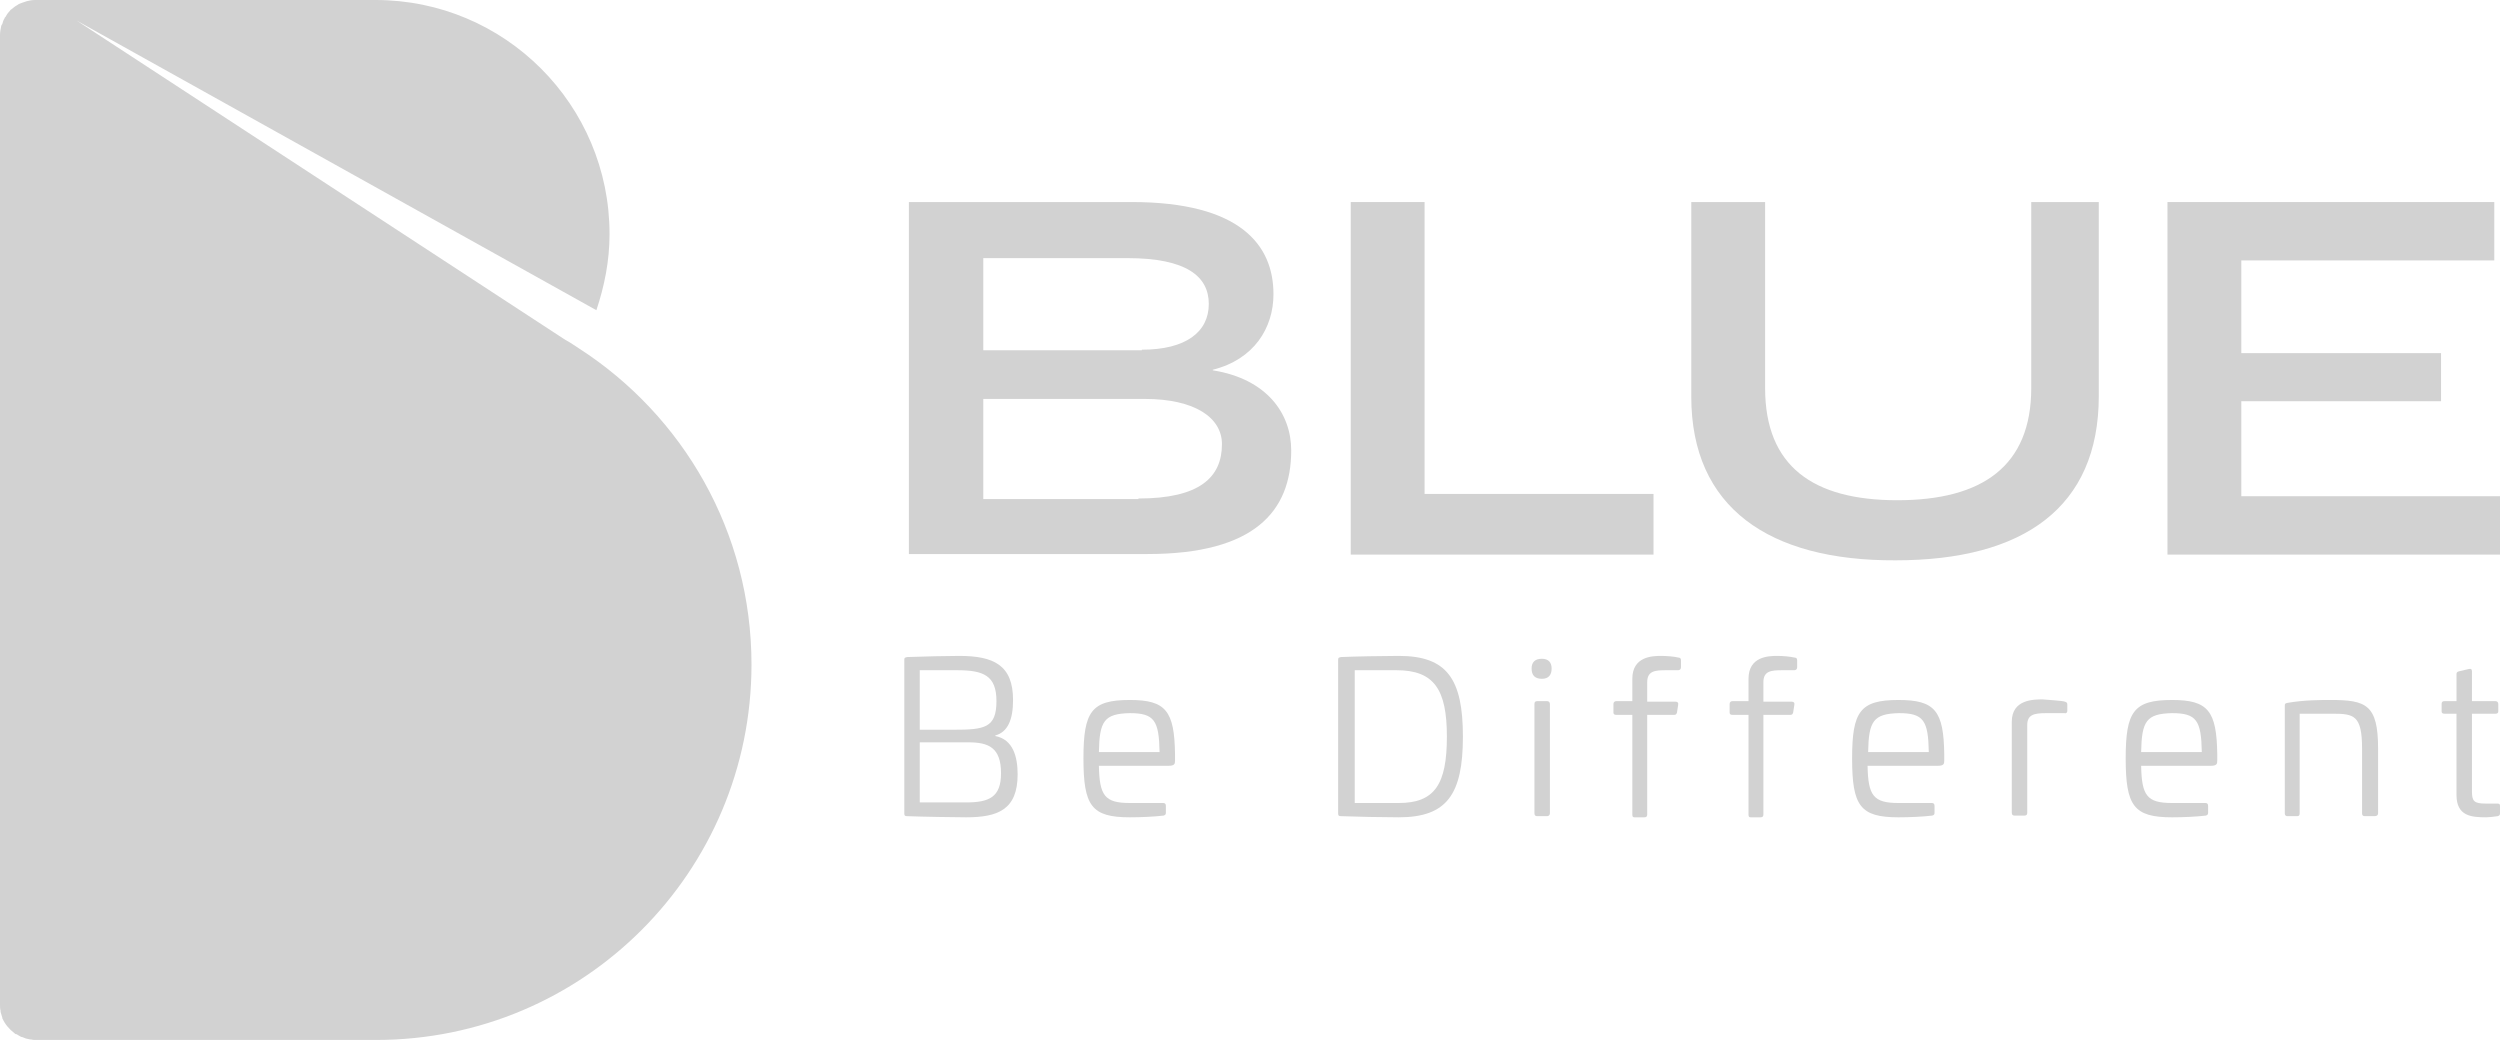 <?xml version="1.0" encoding="utf-8"?>
<!-- Generator: Adobe Illustrator 26.0.3, SVG Export Plug-In . SVG Version: 6.00 Build 0)  -->
<svg version="1.1" id="Layer_1" xmlns="http://www.w3.org/2000/svg" xmlns:xlink="http://www.w3.org/1999/xlink" x="0px" y="0px"
	 viewBox="0 0 436.8 181.7" style="enable-background:new 0 0 436.8 181.7;" xml:space="preserve">
<style type="text/css">
	.st0{fill:#D2D2D2;}
</style>
<g>
	<path class="st0" d="M101.2,60.9C101.2,60.9,101.2,60.9,101.2,60.9c-0.8-0.5-1.6-1.1-2.4-1.5L13.4,3.6l90.8,50.6
		c1.4-4.2,2.3-8.6,2.3-13.3C106.5,18.3,88.2,0,65.6,0H6.1c0,0,0,0,0,0c0,0,0,0,0,0c-0.5,0-1,0.1-1.4,0.2c-0.1,0-0.2,0.1-0.3,0.1
		C4,0.4,3.6,0.6,3.3,0.7C3.2,0.8,3.1,0.8,3,0.9C2.6,1.1,2.3,1.4,1.9,1.7c0,0-0.1,0-0.1,0.1C1.5,2.1,1.2,2.5,1,2.9
		C0.9,3,0.8,3.1,0.8,3.2c-0.2,0.3-0.3,0.6-0.4,1C0.3,4.3,0.2,4.5,0.2,4.6C0.1,5.1,0,5.6,0,6.1v0v169.4v0c0,0,0,0,0,0
		c0,0.4,0,0.8,0.1,1.1c0,0.1,0,0.1,0,0.2c0.1,0.3,0.2,0.7,0.3,1c0,0,0,0.1,0,0.1c0.5,1.1,1.2,1.9,2.1,2.6c0.1,0.1,0.2,0.2,0.4,0.2
		c0.2,0.1,0.3,0.2,0.5,0.3c0.2,0.1,0.3,0.2,0.5,0.2c0.2,0.1,0.3,0.1,0.5,0.2c0.2,0.1,0.5,0.1,0.8,0.2c0.3,0,0.5,0.1,0.8,0.1
		c0.1,0,0.1,0,0.2,0h59.5c36.3,0,65.6-29.4,65.6-65.6C131.3,92.9,119.3,72.6,101.2,60.9z"/>
	<g>
		<g>
			<path class="st0" d="M158.9,35.3h38.8c19,0,24.8,7.5,24.8,16.1c0,5.9-3.4,11.4-10.6,13.2v0.1c9.4,1.5,13.7,7.5,13.7,14
				c0,10.7-6.5,18.1-25.1,18.1h-41.7V35.3z M199.5,61.1c7.7,0,11.7-3.1,11.7-8c0-4.8-3.9-8-14.2-8h-25.2v16.1H199.5z M198.9,87.1
				c10.7,0,14.6-3.7,14.6-9.5c0-4.6-4.7-7.9-13.5-7.9h-28.2v17.5H198.9z"/>
			<path class="st0" d="M236,35.3h12.9v51h40v10.6H236V35.3z"/>
			<path class="st0" d="M295.5,69.3V35.3h12.9v32.5c0,13.7,8.4,19.6,23.1,19.6c14.9,0,23.4-6,23.4-19.6V35.3h11.8v33.9
				c0,19.5-13.2,28.7-35.5,28.7C309.1,98,295.5,88.7,295.5,69.3z"/>
			<path class="st0" d="M378.7,35.3h57.1v10.2h-44.2v16.2h34.9v8.4h-34.9v16.6h45.2v10.2h-58.1V35.3z"/>
		</g>
		<g>
			<path class="st0" d="M177,122.3c0,3.4-0.9,5.6-3.1,6.2v0.1c3.1,0.6,3.9,3.6,3.9,6.7c0,6.2-3.5,7.5-9,7.5c-1.7,0-8-0.1-10.3-0.2
				c-0.4,0-0.5-0.1-0.5-0.5v-26.8c0-0.4,0.1-0.4,0.5-0.5c2.3-0.1,7.4-0.2,9.1-0.2C173.6,114.6,177,116.2,177,122.3z M160.7,117.1
				v10.4h5.9c5.4,0,7.5-0.3,7.5-5c0-4.5-2.3-5.4-6.9-5.4H160.7z M160.7,129.8v10.4h8.1c4,0,6.1-0.9,6.1-5.1c0-4.5-2.2-5.4-5.7-5.4
				H160.7z"/>
			<path class="st0" d="M205.3,131.8v1.1c0,0.6-0.1,0.9-1.2,0.9H192c0.1,5.2,1,6.5,5.4,6.5h5.8c0.3,0,0.5,0.1,0.5,0.5v1.2
				c0,0.3-0.1,0.4-0.4,0.5c-1.7,0.2-4,0.3-5.9,0.3c-6.7,0-8.1-2-8.1-10.3c0-8.2,1.4-10.2,8.1-10.2
				C203.7,122.3,205.2,124.2,205.3,131.8z M192,131.4h10.6c-0.1-5.5-0.9-6.8-5.2-6.8C192.9,124.7,192.1,126,192,131.4z"/>
			<path class="st0" d="M255.6,128.7c0,10.1-2.8,14.1-11.2,14.1c-2.7,0-7.7-0.1-10.1-0.2c-0.4,0-0.5-0.1-0.5-0.5v-26.8
				c0-0.4,0.1-0.4,0.5-0.5c2.3-0.1,7.3-0.2,10.1-0.2C252.8,114.6,255.6,118.6,255.6,128.7z M236.7,117.1v23.2h7.7
				c6.3,0,8.4-3.3,8.4-11.6c0-8.2-2.2-11.6-8.8-11.6H236.7z"/>
			<path class="st0" d="M271.1,116.8c0,1.2-0.6,1.8-1.7,1.8c-1.2,0-1.8-0.6-1.8-1.8c0-1.1,0.6-1.7,1.8-1.7
				C270.5,115.1,271.1,115.7,271.1,116.8z M270.3,122.5c0.3,0,0.5,0.2,0.5,0.5v19.1c0,0.3-0.2,0.5-0.5,0.5h-1.7
				c-0.3,0-0.5-0.1-0.5-0.5V123c0-0.3,0.1-0.5,0.5-0.5H270.3z"/>
			<path class="st0" d="M293.3,114.9c0.3,0,0.4,0.2,0.4,0.5v1.2c0,0.3-0.2,0.5-0.5,0.5h-2.1c-1.9,0-3.3,0.1-3.3,2.1v3.4h5
				c0.3,0,0.5,0.2,0.4,0.6l-0.2,1.3c-0.1,0.3-0.2,0.4-0.5,0.4h-4.7v17.4c0,0.3-0.1,0.5-0.5,0.5h-1.7c-0.3,0-0.4-0.1-0.4-0.5v-17.4
				h-2.8c-0.3,0-0.5-0.1-0.5-0.4V123c0-0.3,0.2-0.5,0.5-0.5h2.8v-3.9c0-3.9,3.5-4,5-4C291.2,114.6,292.5,114.7,293.3,114.9z"/>
			<path class="st0" d="M313.6,114.9c0.3,0,0.4,0.2,0.4,0.5v1.2c0,0.3-0.2,0.5-0.5,0.5h-2.1c-1.9,0-3.3,0.1-3.3,2.1v3.4h5
				c0.3,0,0.5,0.2,0.4,0.6l-0.2,1.3c-0.1,0.3-0.2,0.4-0.5,0.4h-4.7v17.4c0,0.3-0.1,0.5-0.5,0.5h-1.7c-0.3,0-0.4-0.1-0.4-0.5v-17.4
				h-2.8c-0.3,0-0.5-0.1-0.5-0.4V123c0-0.3,0.2-0.5,0.5-0.5h2.8v-3.9c0-3.9,3.5-4,5-4C311.5,114.6,312.7,114.7,313.6,114.9z"/>
			<path class="st0" d="M339.7,131.8v1.1c0,0.6-0.1,0.9-1.2,0.9h-12.2c0.1,5.2,1,6.5,5.4,6.5h5.8c0.3,0,0.5,0.1,0.5,0.5v1.2
				c0,0.3-0.1,0.4-0.4,0.5c-1.7,0.2-4,0.3-5.9,0.3c-6.7,0-8.1-2-8.1-10.3c0-8.2,1.4-10.2,8.1-10.2
				C338.1,122.3,339.6,124.2,339.7,131.8z M326.4,131.4H337c-0.1-5.5-0.9-6.8-5.2-6.8C327.3,124.7,326.5,126,326.4,131.4z"/>
			<path class="st0" d="M360.8,122.6c0.3,0.1,0.4,0.2,0.4,0.5v1.1c0,0.3-0.2,0.5-0.5,0.4h-3.2c-2.2,0-3.3,0.3-3.3,2.1v15.3
				c0,0.3-0.1,0.5-0.5,0.5H352c-0.3,0-0.5-0.1-0.5-0.5v-15.9c0-3.9,3.8-3.9,5.4-3.9C357.8,122.3,360.2,122.4,360.8,122.6z"/>
			<path class="st0" d="M387.4,131.8v1.1c0,0.6-0.1,0.9-1.2,0.9h-12.1c0.1,5.2,1,6.5,5.4,6.5h5.8c0.3,0,0.5,0.1,0.5,0.5v1.2
				c0,0.3-0.1,0.4-0.4,0.5c-1.7,0.2-4,0.3-5.9,0.3c-6.7,0-8.1-2-8.1-10.3c0-8.2,1.4-10.2,8.1-10.2
				C385.8,122.3,387.3,124.2,387.4,131.8z M374.1,131.4h10.6c-0.1-5.5-0.9-6.8-5.2-6.8C375,124.7,374.2,126,374.1,131.4z"/>
			<path class="st0" d="M415.5,130.8v11.3c0,0.3-0.2,0.5-0.6,0.5h-1.7c-0.3,0-0.5-0.1-0.5-0.5v-11.3c0-5.8-1.4-6.1-5.1-6.1h-5.8
				v17.4c0,0.3-0.1,0.5-0.4,0.5h-1.7c-0.3,0-0.5-0.1-0.5-0.5v-18.8c0-0.4,0.1-0.4,0.5-0.5c2.9-0.5,5.8-0.5,7.5-0.5
				C413.4,122.3,415.5,123.1,415.5,130.8z"/>
			<path class="st0" d="M431.3,116.9c0.4-0.1,0.6,0,0.6,0.4v5.2h4.1c0.3,0,0.5,0.2,0.5,0.5v1.3c0,0.3-0.2,0.4-0.5,0.4h-4.1v13.6
				c0,1.7,0.4,2.1,2.4,2.1h2c0.4,0,0.5,0.1,0.5,0.4v1.3c0,0.3-0.1,0.4-0.4,0.5c-0.6,0.1-1.7,0.2-2,0.2c-2.6,0-5.2-0.2-5.2-3.9v-14.2
				h-2.1c-0.3,0-0.5-0.1-0.5-0.4V123c0-0.3,0.1-0.5,0.5-0.5h2.1v-4.7c0-0.3,0.1-0.4,0.4-0.5L431.3,116.9z"/>
		</g>
	</g>
</g>
</svg>

